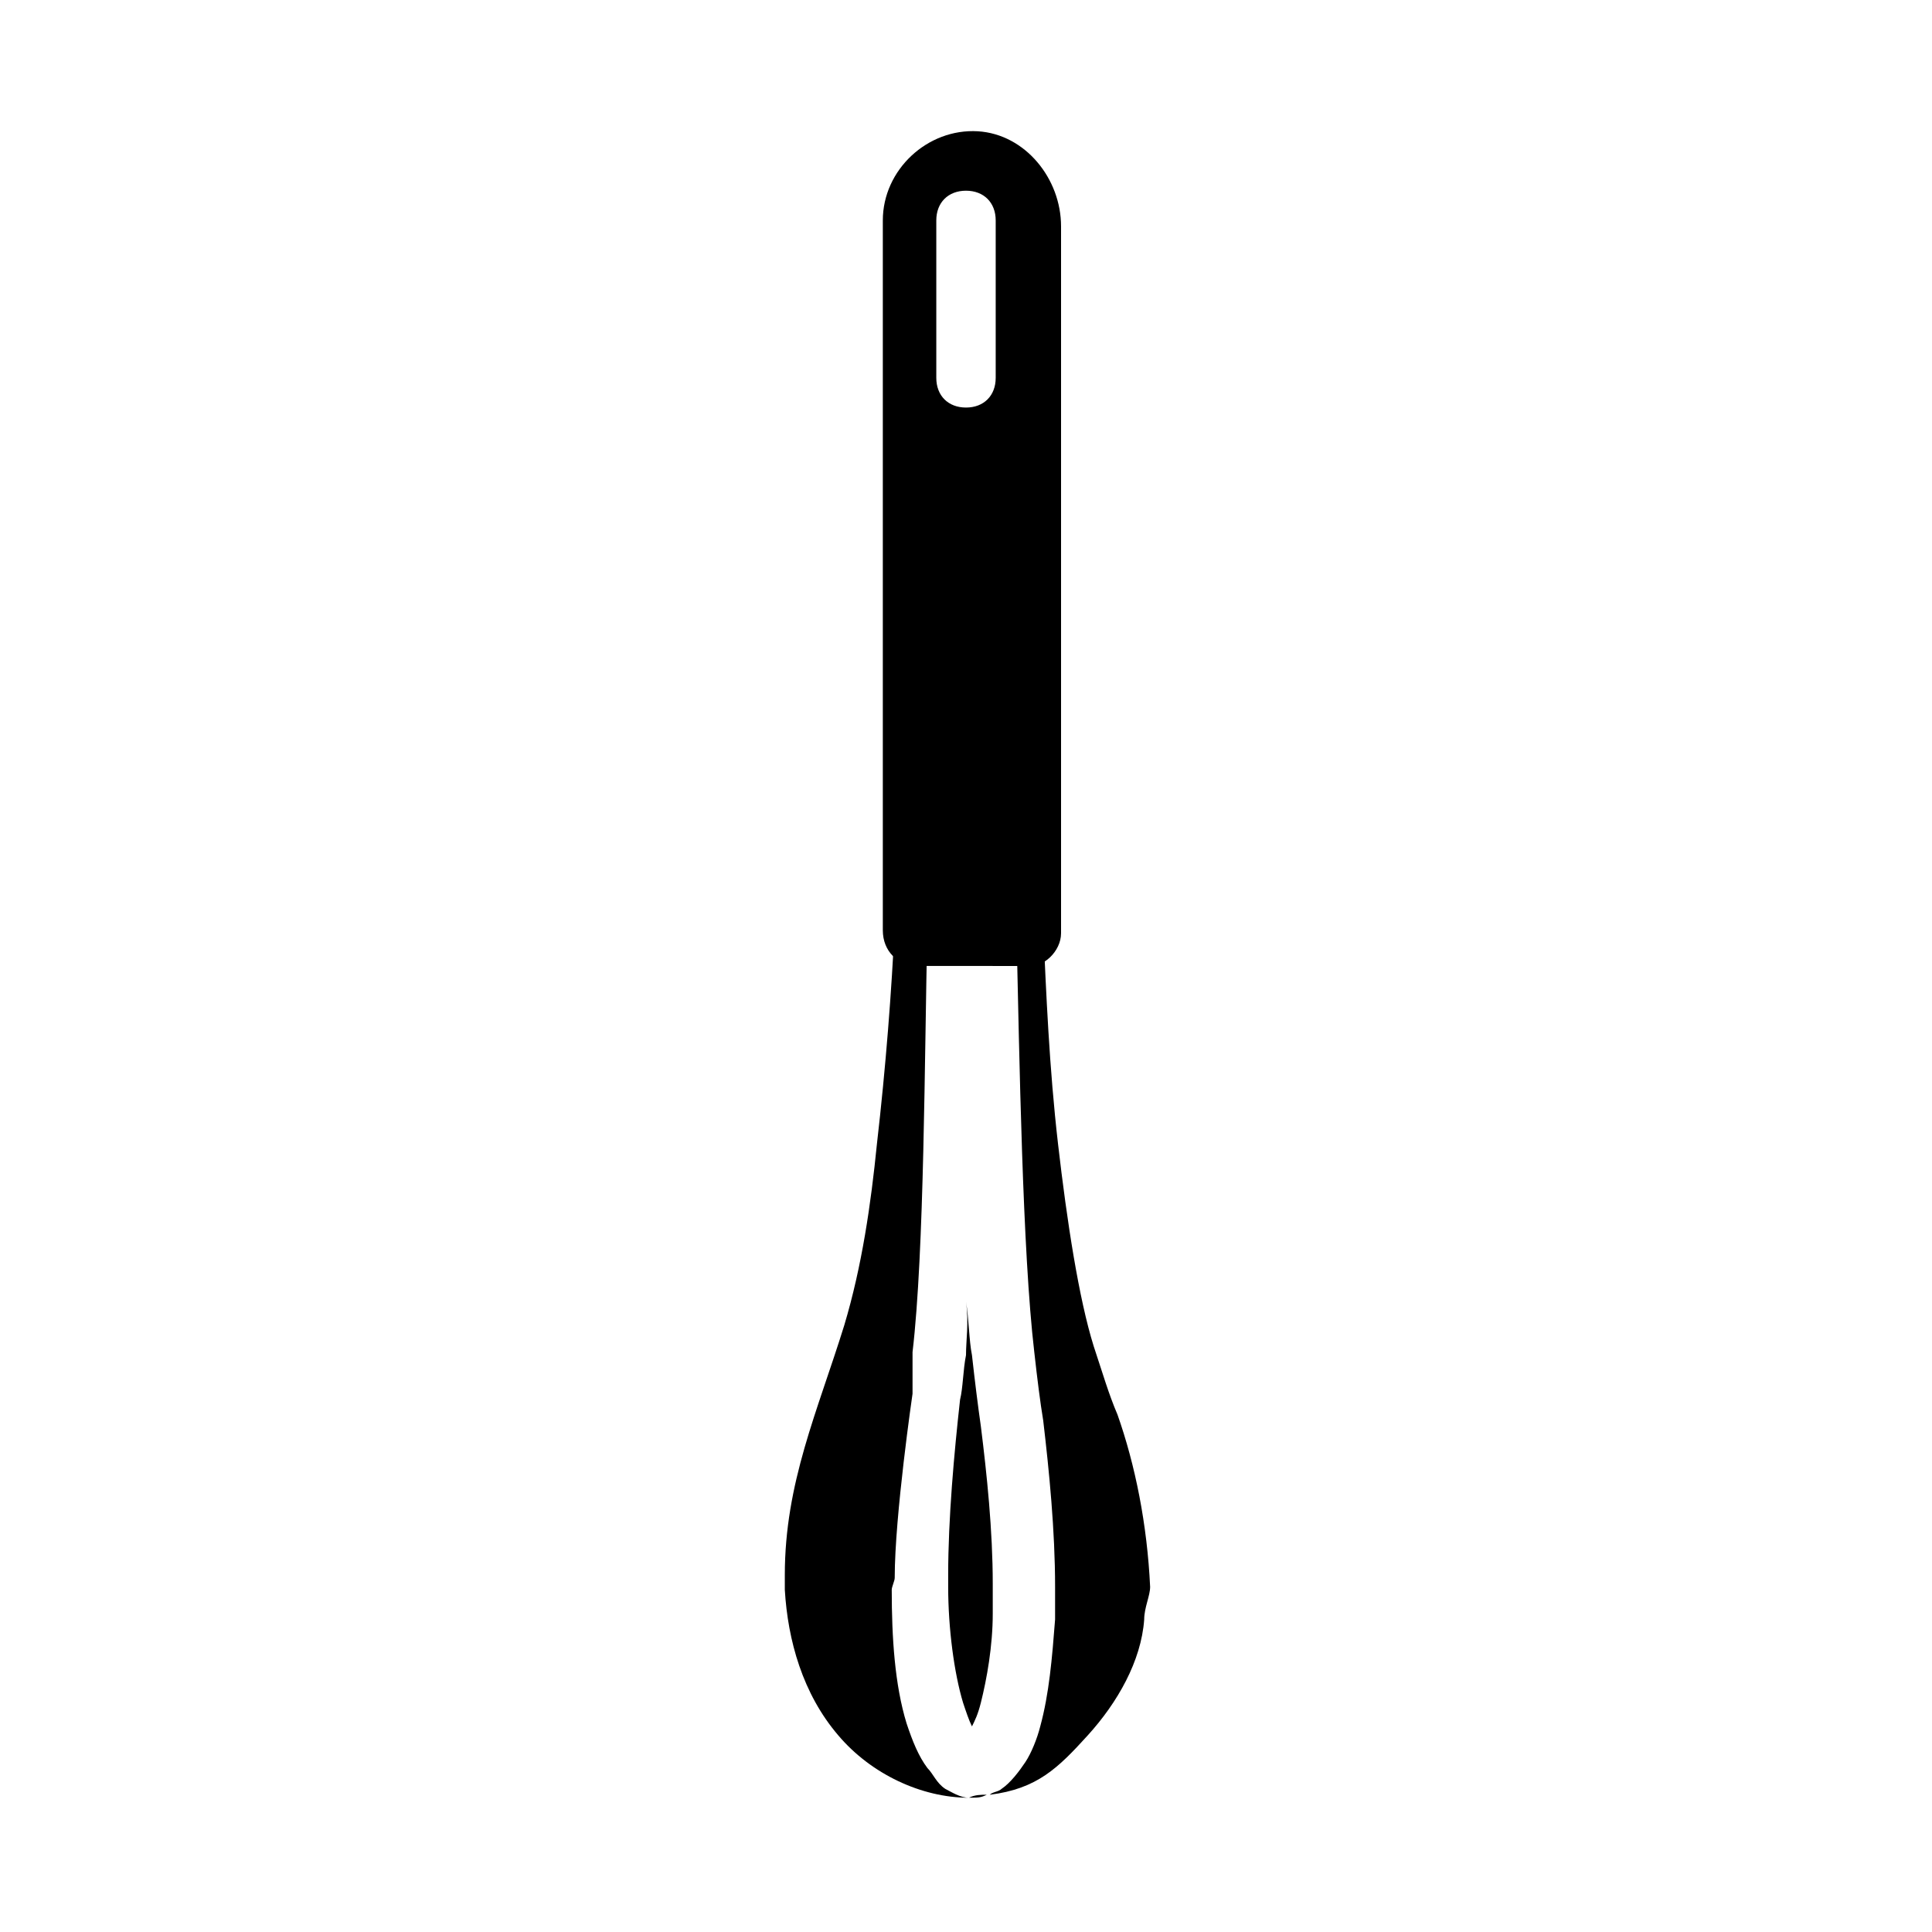 <?xml version="1.0" encoding="UTF-8"?>
<!-- Uploaded to: ICON Repo, www.iconrepo.com, Generator: ICON Repo Mixer Tools -->
<svg fill="#000000" width="800px" height="800px" version="1.1" viewBox="144 144 512 512" xmlns="http://www.w3.org/2000/svg">
 <g>
  <path d="m389.77 612.54c-2.363-3.148-3.938-7.086-5.512-11.809-3.148-10.234-3.938-22.828-3.938-35.426 0-0.789 0.789-2.363 0.789-3.148 0-16.531 4.723-48.805 4.723-48.805v-11.02c3.148-26.766 3.148-77.934 3.938-112.57 0-3.938 3.938-6.297 7.871-6.297h-8.66c-3.938 0-7.871 1.574-7.871 5.512-0.789 17.32-2.363 37.785-4.723 58.254-1.574 15.742-3.938 32.273-8.66 48.02-7.086 22.828-15.742 41.723-15.742 66.125v3.938c0.789 13.383 4.723 27.551 14.168 38.574 8.66 10.234 22.043 16.531 34.637 16.531-2.363 0-4.723-1.574-6.297-2.363-2.363-1.578-3.148-3.941-4.723-5.516z"/>
  <path d="m400 503.12c-0.789 3.938-0.789 8.66-1.574 11.809-1.574 14.168-3.148 31.488-3.148 46.445v3.148c0 11.02 1.574 22.828 3.938 30.699 0.789 2.363 1.574 4.723 2.363 6.297 0.789-1.574 1.574-3.148 2.363-6.297 1.574-6.297 3.148-14.957 3.148-23.617v-7.871c0-14.168-1.574-29.125-3.148-41.723-0.789-5.512-1.574-11.809-2.363-18.895-0.789-3.938-0.789-9.445-1.574-14.168 0.781 5.512-0.004 10.238-0.004 14.172z"/>
  <path d="m440.14 518.87c-2.363-5.512-3.938-11.02-6.297-18.105l-7.871 2.363 7.871-2.363c-3.938-12.594-7.086-33.062-9.445-53.531-2.363-20.469-3.148-40.148-3.938-57.465 0-3.938-3.938-5.512-7.871-5.512h-7.086c3.938 0 7.871 1.574 7.871 6.297 0.789 33.852 1.574 85.02 4.723 111.78 0.789 7.086 1.574 13.383 2.363 18.105 1.574 13.387 3.148 29.129 3.148 44.086v8.66c-0.789 10.234-1.574 19.68-3.938 28.34-0.789 3.148-2.363 7.086-3.938 9.445-1.574 2.363-3.938 5.512-6.297 7.086-0.789 0.789-2.363 0.789-3.148 1.574 12.594-1.574 18.105-7.086 25.977-15.742 7.871-8.66 14.168-19.68 14.957-30.699 0-3.148 1.574-6.297 1.574-8.66-0.781-16.535-3.934-32.277-8.656-45.66z"/>
  <path d="m400.79 620.41c2.363 0 3.148 0 4.723-0.789-1.574 0.004-3.148 0.004-4.723 0.789z"/>
  <path d="m425.19 391.34v-187.36c0-12.594-9.445-24.402-22.043-25.191-13.383-0.789-25.191 10.234-25.191 23.617v188.14c0 5.512 3.938 9.445 9.445 9.445l28.344 0.004c4.723 0.785 9.445-3.938 9.445-8.66zm-33.062-188.93c0-4.723 3.148-7.871 7.871-7.871s7.871 3.148 7.871 7.871v41.723c0 4.723-3.148 7.871-7.871 7.871s-7.871-3.148-7.871-7.871z"/>
 </g>
</svg>